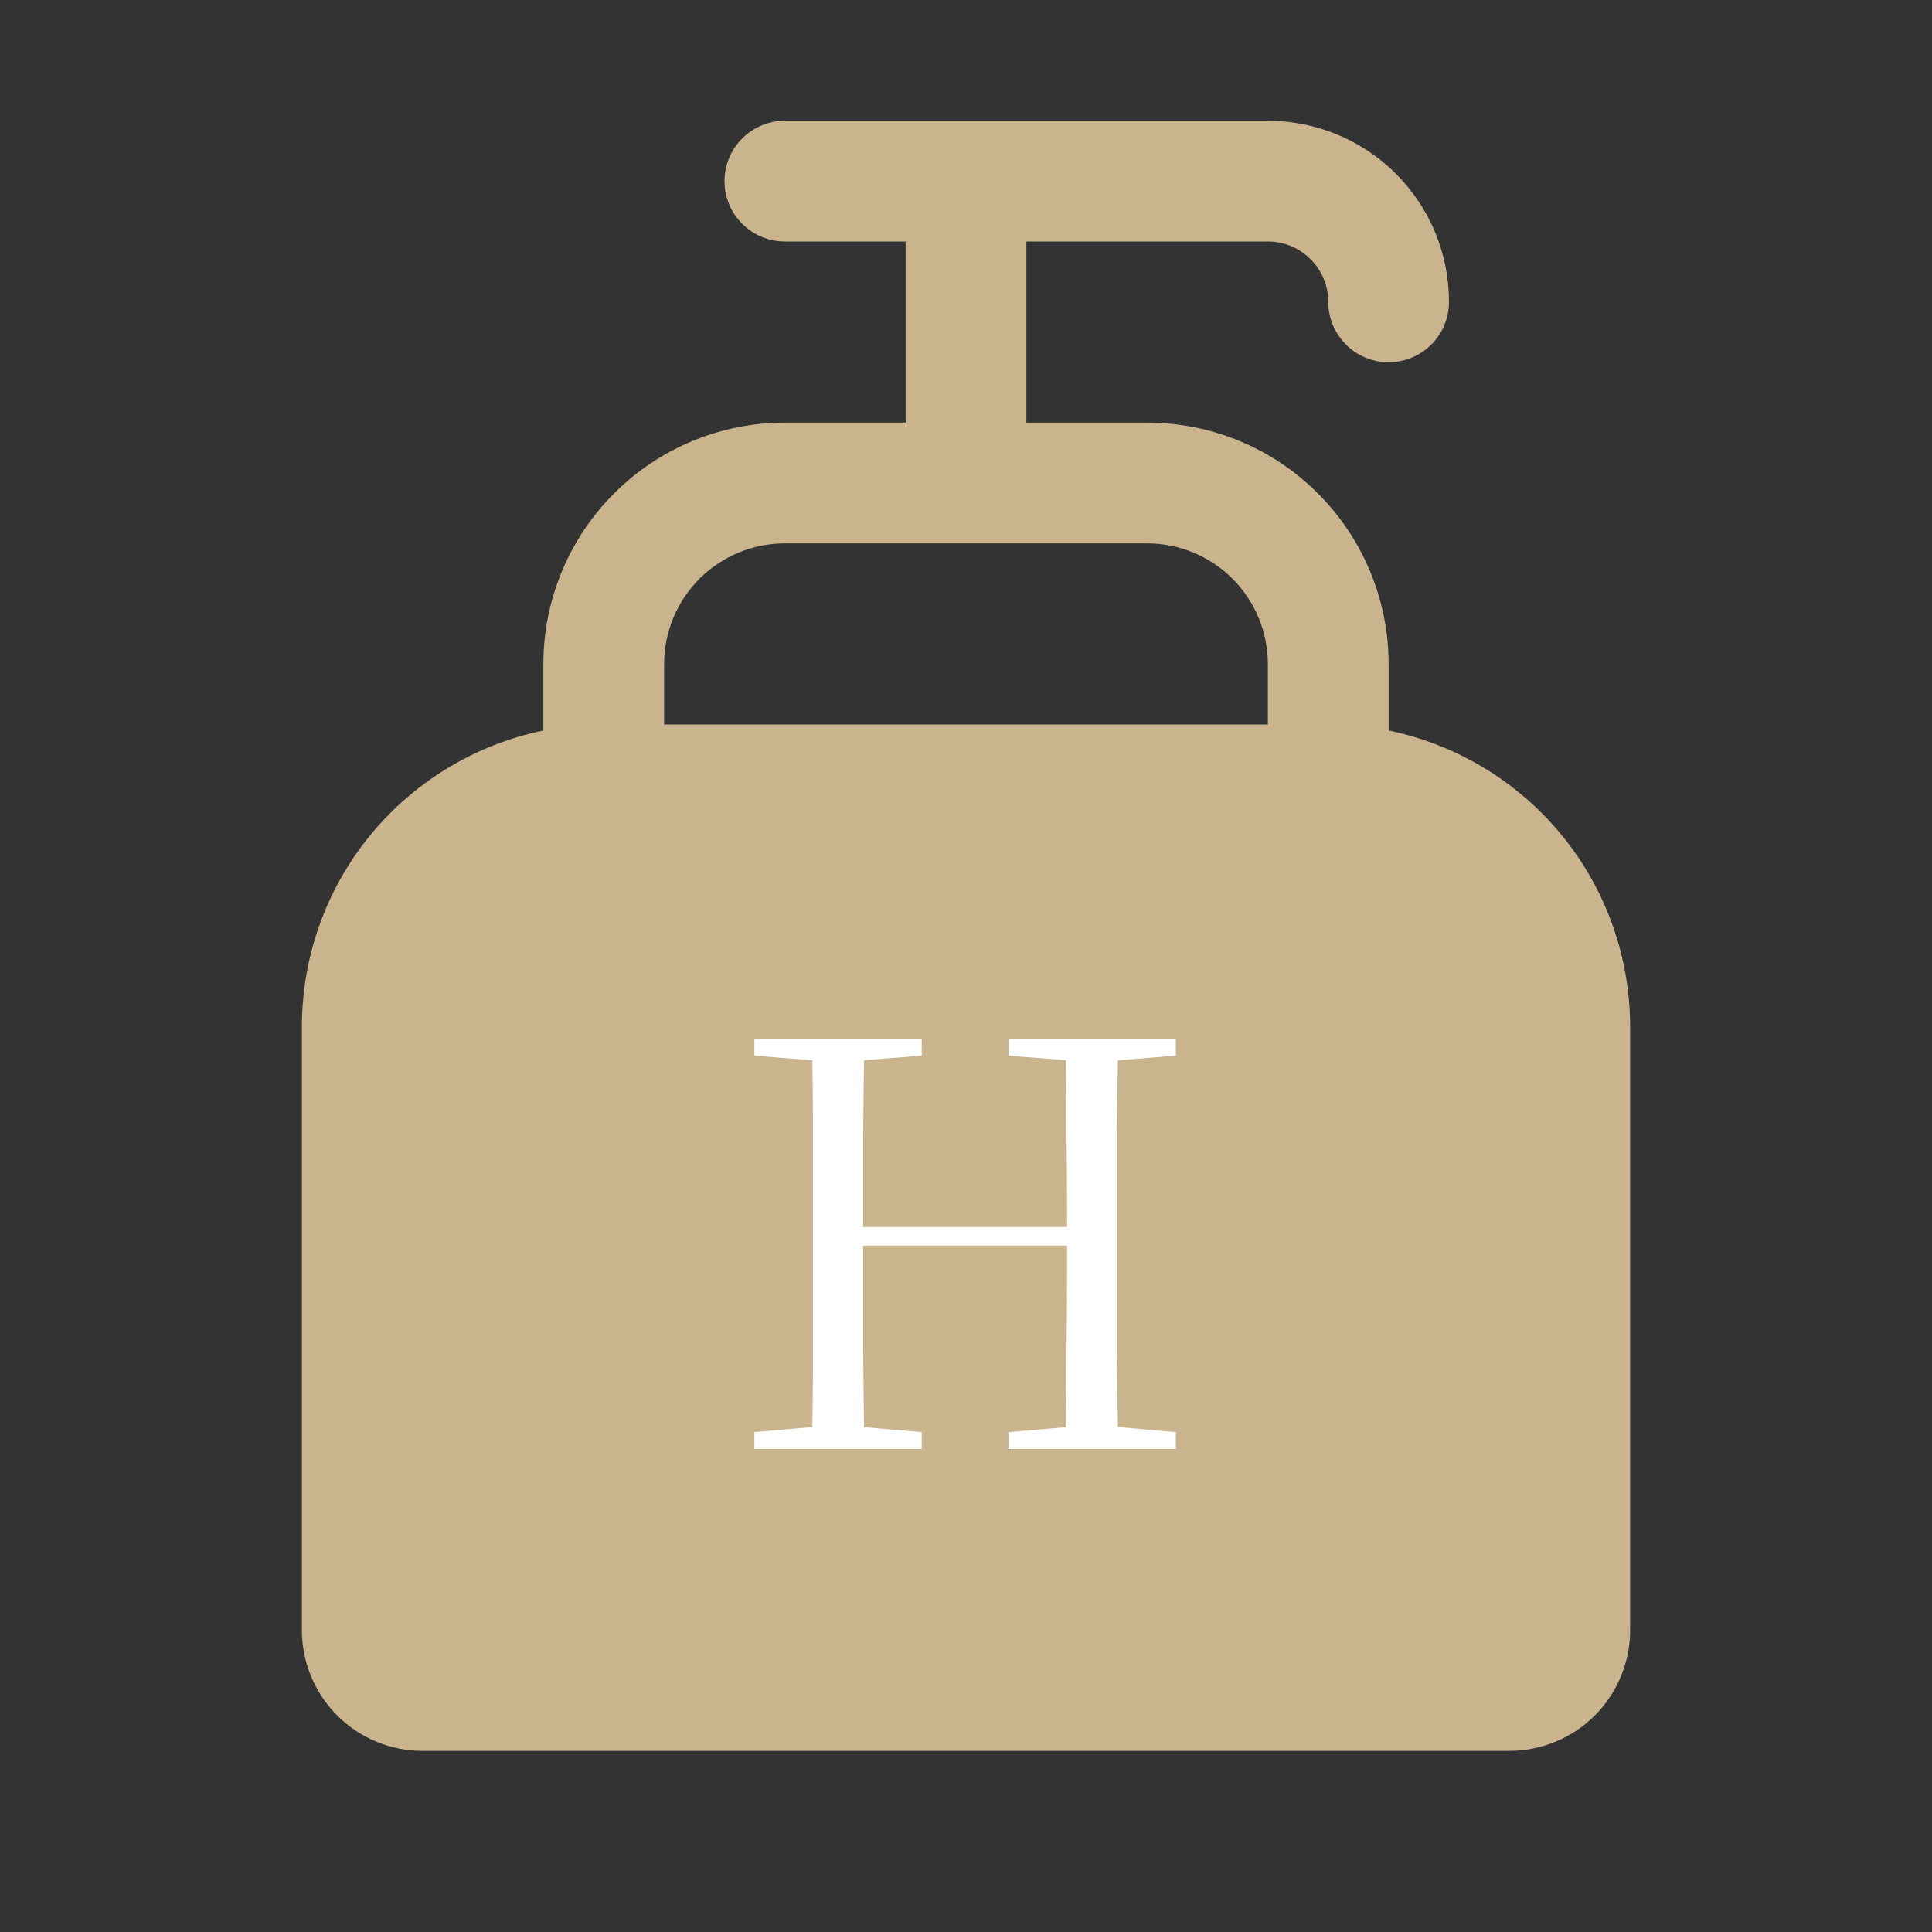 <svg width="24" height="24" viewBox="0 0 24 24" fill="none" xmlns="http://www.w3.org/2000/svg">
<rect x="0" y="0" width="24" height="24" fill="#333333" stroke="none"/>
<path d="M17.25 9.075V8.25C17.25 7.454 16.934 6.691 16.371 6.129C15.809 5.566 15.046 5.25 14.25 5.25H12.75V3H15.75C15.949 3 16.14 3.079 16.28 3.22C16.421 3.36 16.5 3.551 16.5 3.75C16.5 3.949 16.579 4.14 16.72 4.28C16.86 4.421 17.051 4.5 17.25 4.5C17.449 4.5 17.64 4.421 17.78 4.28C17.921 4.14 18 3.949 18 3.75C18 3.153 17.763 2.581 17.341 2.159C16.919 1.737 16.347 1.5 15.75 1.5H9.75C9.551 1.5 9.36 1.579 9.22 1.72C9.079 1.86 9 2.051 9 2.25C9 2.449 9.079 2.64 9.22 2.78C9.36 2.921 9.551 3 9.75 3H11.25V5.25H9.75C8.954 5.25 8.191 5.566 7.629 6.129C7.066 6.691 6.75 7.454 6.75 8.25V9.075C5.904 9.249 5.143 9.71 4.596 10.379C4.05 11.049 3.751 11.886 3.75 12.75V20.25C3.75 20.648 3.908 21.029 4.189 21.311C4.471 21.592 4.852 21.75 5.25 21.75H18.75C19.148 21.75 19.529 21.592 19.811 21.311C20.092 21.029 20.25 20.648 20.25 20.25V12.75C20.249 11.886 19.95 11.049 19.404 10.379C18.857 9.71 18.096 9.249 17.25 9.075ZM9.75 6.75H14.25C14.648 6.75 15.029 6.908 15.311 7.189C15.592 7.471 15.75 7.852 15.75 8.25V9H8.25V8.25C8.25 7.852 8.408 7.471 8.689 7.189C8.971 6.908 9.352 6.75 9.75 6.75Z" fill="#C9B48E"/>
<path d="M9.371 18V17.79L10.33 17.706H10.47L11.45 17.79V18H9.371ZM10.085 18C10.094 17.608 10.099 17.216 10.099 16.824C10.099 16.432 10.099 16.038 10.099 15.641V15.263C10.099 14.866 10.099 14.472 10.099 14.08C10.099 13.683 10.094 13.291 10.085 12.904H10.736C10.731 13.291 10.727 13.683 10.722 14.08C10.722 14.472 10.722 14.866 10.722 15.263V15.431C10.722 15.93 10.722 16.385 10.722 16.796C10.727 17.207 10.731 17.608 10.736 18H10.085ZM10.414 15.473V15.242H13.571V15.473H10.414ZM12.528 18V17.79L13.501 17.706H13.648L14.607 17.79V18H12.528ZM13.235 18C13.244 17.608 13.249 17.209 13.249 16.803C13.254 16.392 13.256 15.935 13.256 15.431V15.263C13.256 14.866 13.254 14.472 13.249 14.08C13.249 13.683 13.244 13.291 13.235 12.904H13.893C13.884 13.291 13.877 13.683 13.872 14.08C13.872 14.472 13.872 14.866 13.872 15.263V15.641C13.872 16.038 13.872 16.432 13.872 16.824C13.877 17.216 13.884 17.608 13.893 18H13.235ZM9.371 13.114V12.904H11.45V13.114L10.47 13.191H10.33L9.371 13.114ZM12.528 13.114V12.904H14.607V13.114L13.648 13.191H13.501L12.528 13.114Z" fill="white"/>
</svg>
